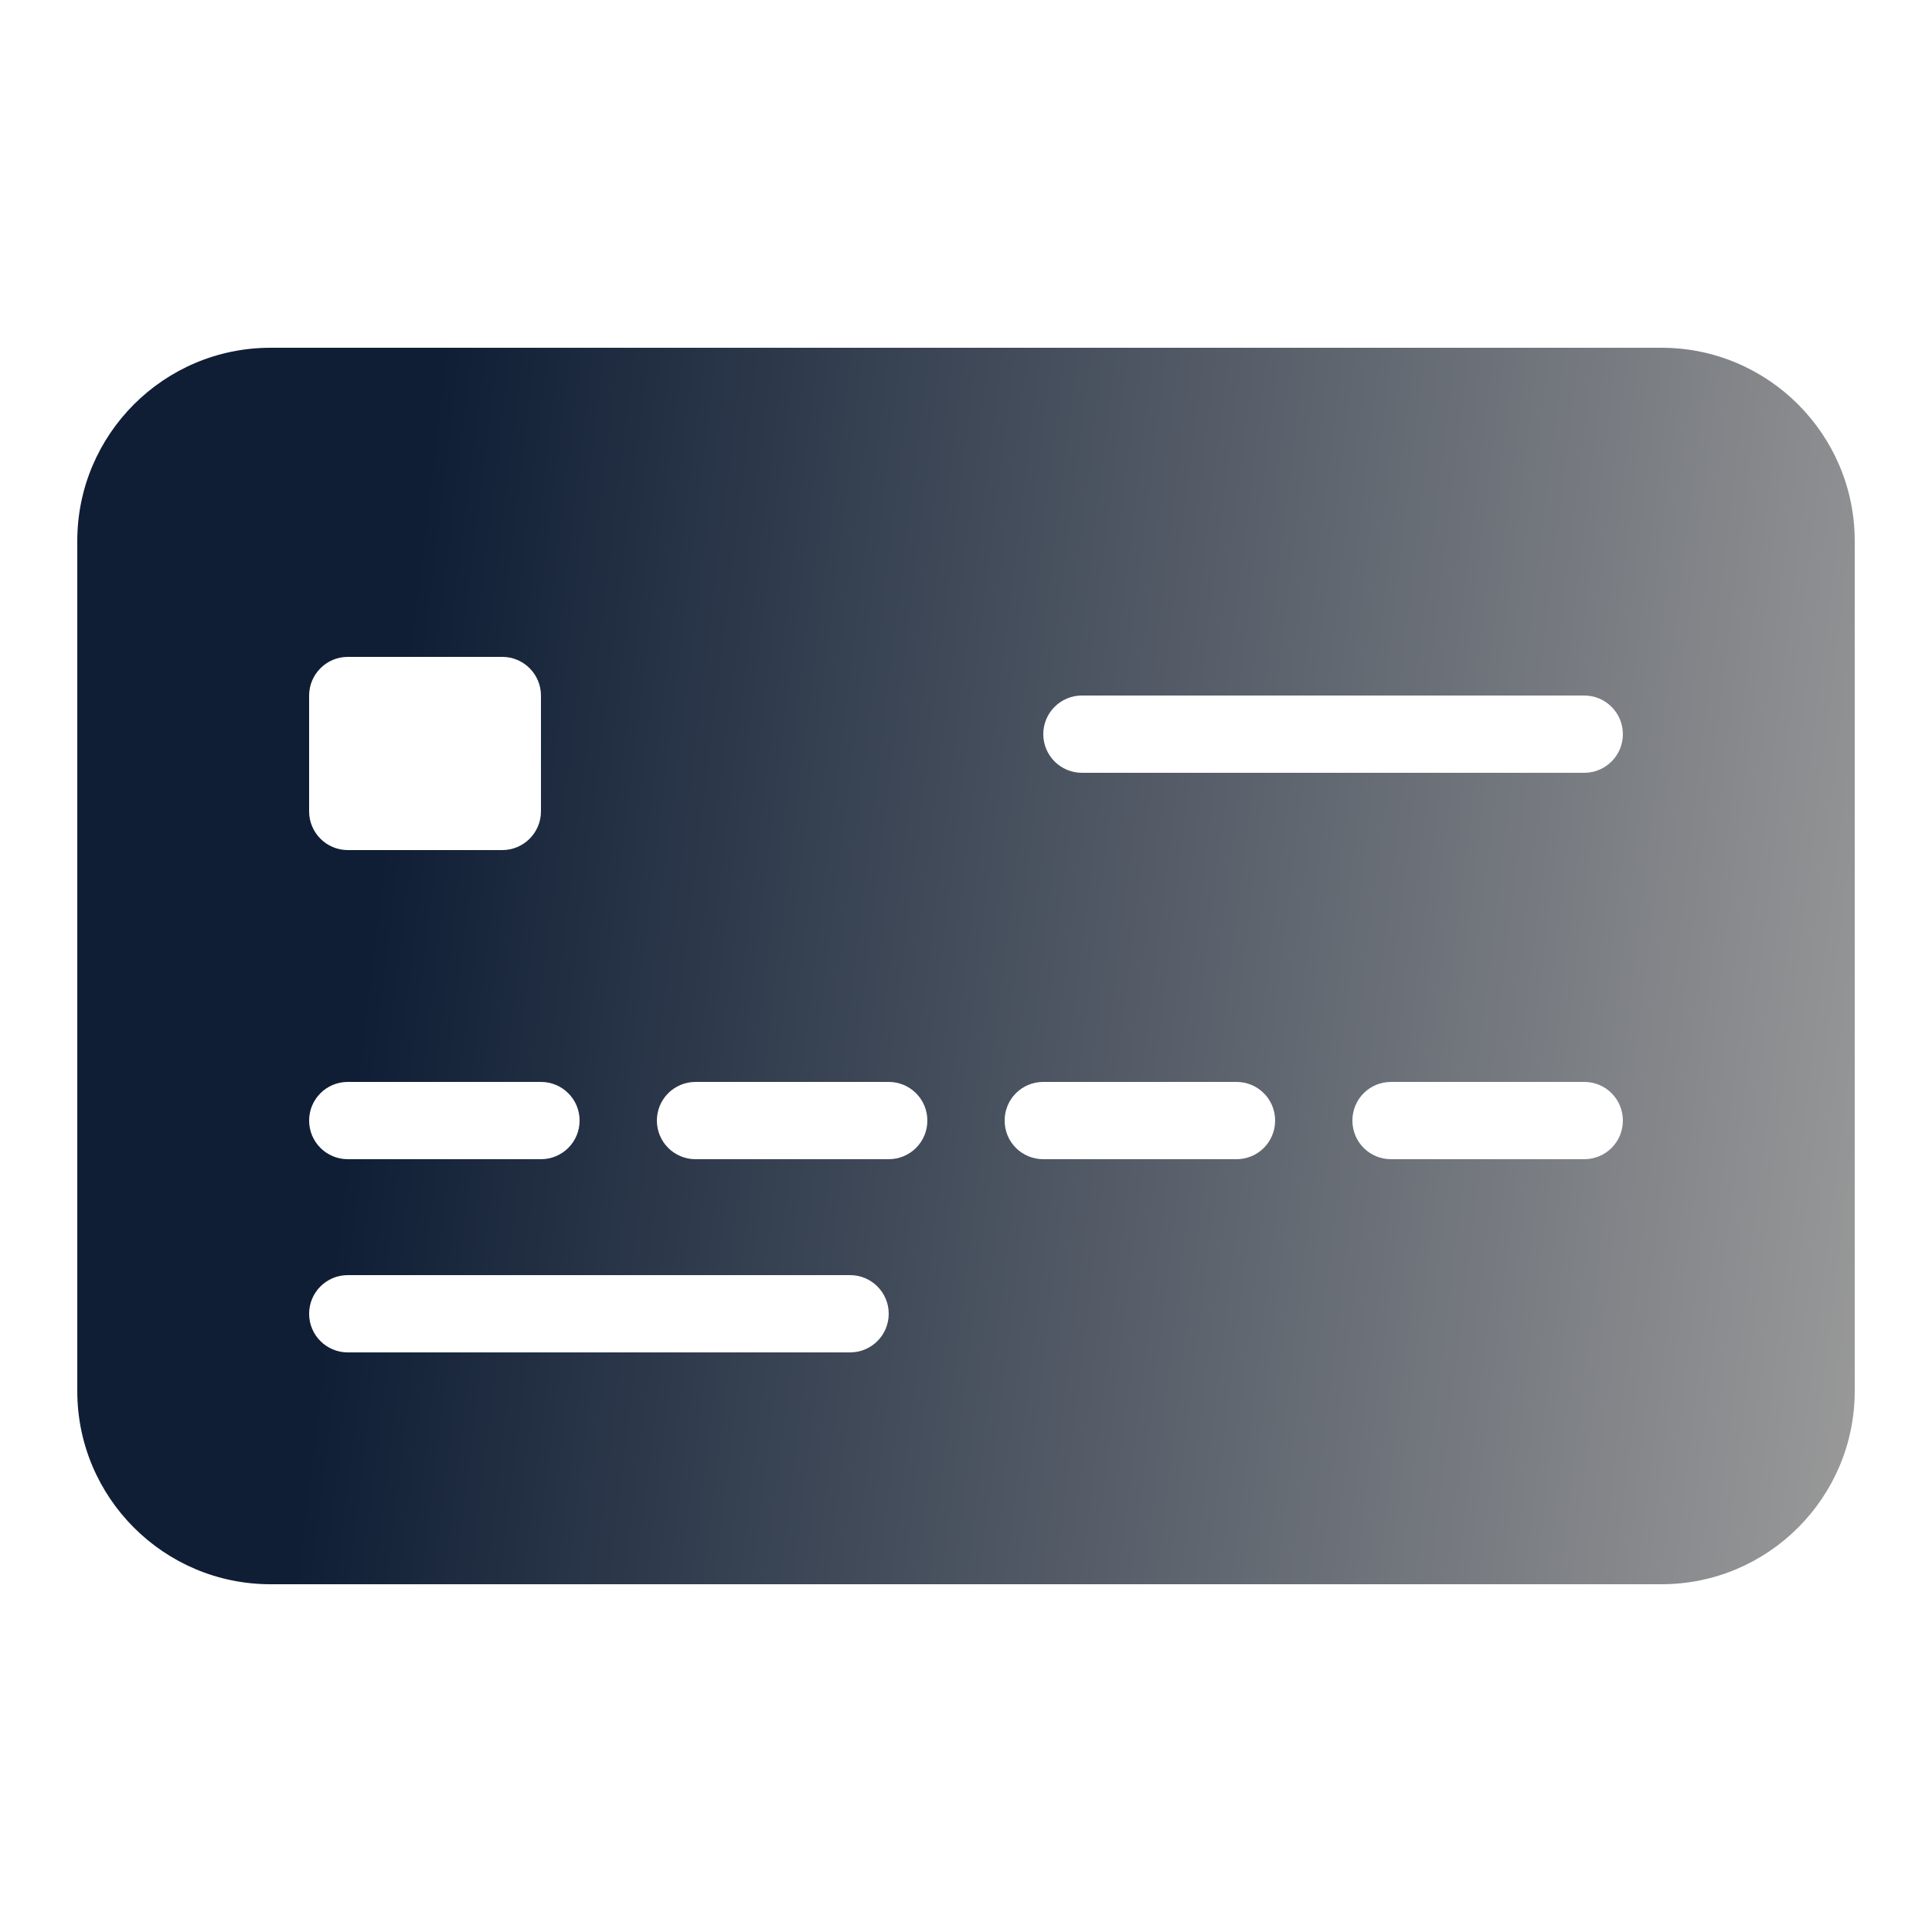 <svg width="80" height="80" viewBox="0 0 80 80" fill="none" xmlns="http://www.w3.org/2000/svg">
<path d="M68.8 14.4H11.2C6.787 14.4 3.2 17.988 3.2 22.4V57.6C3.2 62.013 6.787 65.6 11.2 65.6H68.8C73.213 65.6 76.8 62.013 76.8 57.6V22.4C76.8 17.988 73.213 14.4 68.8 14.4ZM12.8 28.8C12.8 27.919 13.519 27.2 14.4 27.2H20.8C21.681 27.2 22.4 27.919 22.4 28.8V33.6C22.4 34.481 21.681 35.2 20.8 35.2H14.4C13.519 35.2 12.8 34.481 12.8 33.6V28.8ZM14.4 44.8H22.4C23.281 44.8 24 45.513 24 46.4C24 47.288 23.281 48 22.4 48H14.4C13.519 48 12.8 47.288 12.8 46.4C12.8 45.513 13.519 44.8 14.4 44.8ZM35.2 56H14.4C13.519 56 12.8 55.288 12.8 54.4C12.8 53.513 13.519 52.8 14.4 52.8H35.2C36.081 52.8 36.8 53.513 36.8 54.4C36.8 55.288 36.081 56 35.2 56ZM36.8 48H28.8C27.919 48 27.2 47.288 27.2 46.4C27.2 45.513 27.919 44.8 28.8 44.8H36.8C37.681 44.8 38.4 45.513 38.4 46.4C38.4 47.288 37.681 48 36.8 48ZM51.2 48H43.2C42.312 48 41.6 47.288 41.6 46.4C41.6 45.513 42.312 44.8 43.2 44.8H51.2C52.087 44.8 52.8 45.513 52.8 46.4C52.8 47.288 52.087 48 51.2 48ZM65.6 48H57.6C56.712 48 56 47.288 56 46.4C56 45.513 56.712 44.8 57.6 44.8H65.6C66.487 44.8 67.2 45.513 67.2 46.4C67.2 47.288 66.487 48 65.6 48ZM65.6 32H44.8C43.913 32 43.2 31.281 43.2 30.4C43.2 29.519 43.913 28.8 44.8 28.8H65.6C66.487 28.8 67.2 29.519 67.2 30.4C67.2 31.281 66.487 32 65.6 32Z" fill="url(#paint0_linear_1717_1606)"/>
<defs>
<linearGradient id="paint0_linear_1717_1606" x1="18.299" y1="14.316" x2="82.124" y2="22.049" gradientUnits="userSpaceOnUse">
<stop stop-color="#0F1E35"/>
<stop offset="1" stop-color="#9A9A9A"/>
</linearGradient>
</defs>
</svg>

